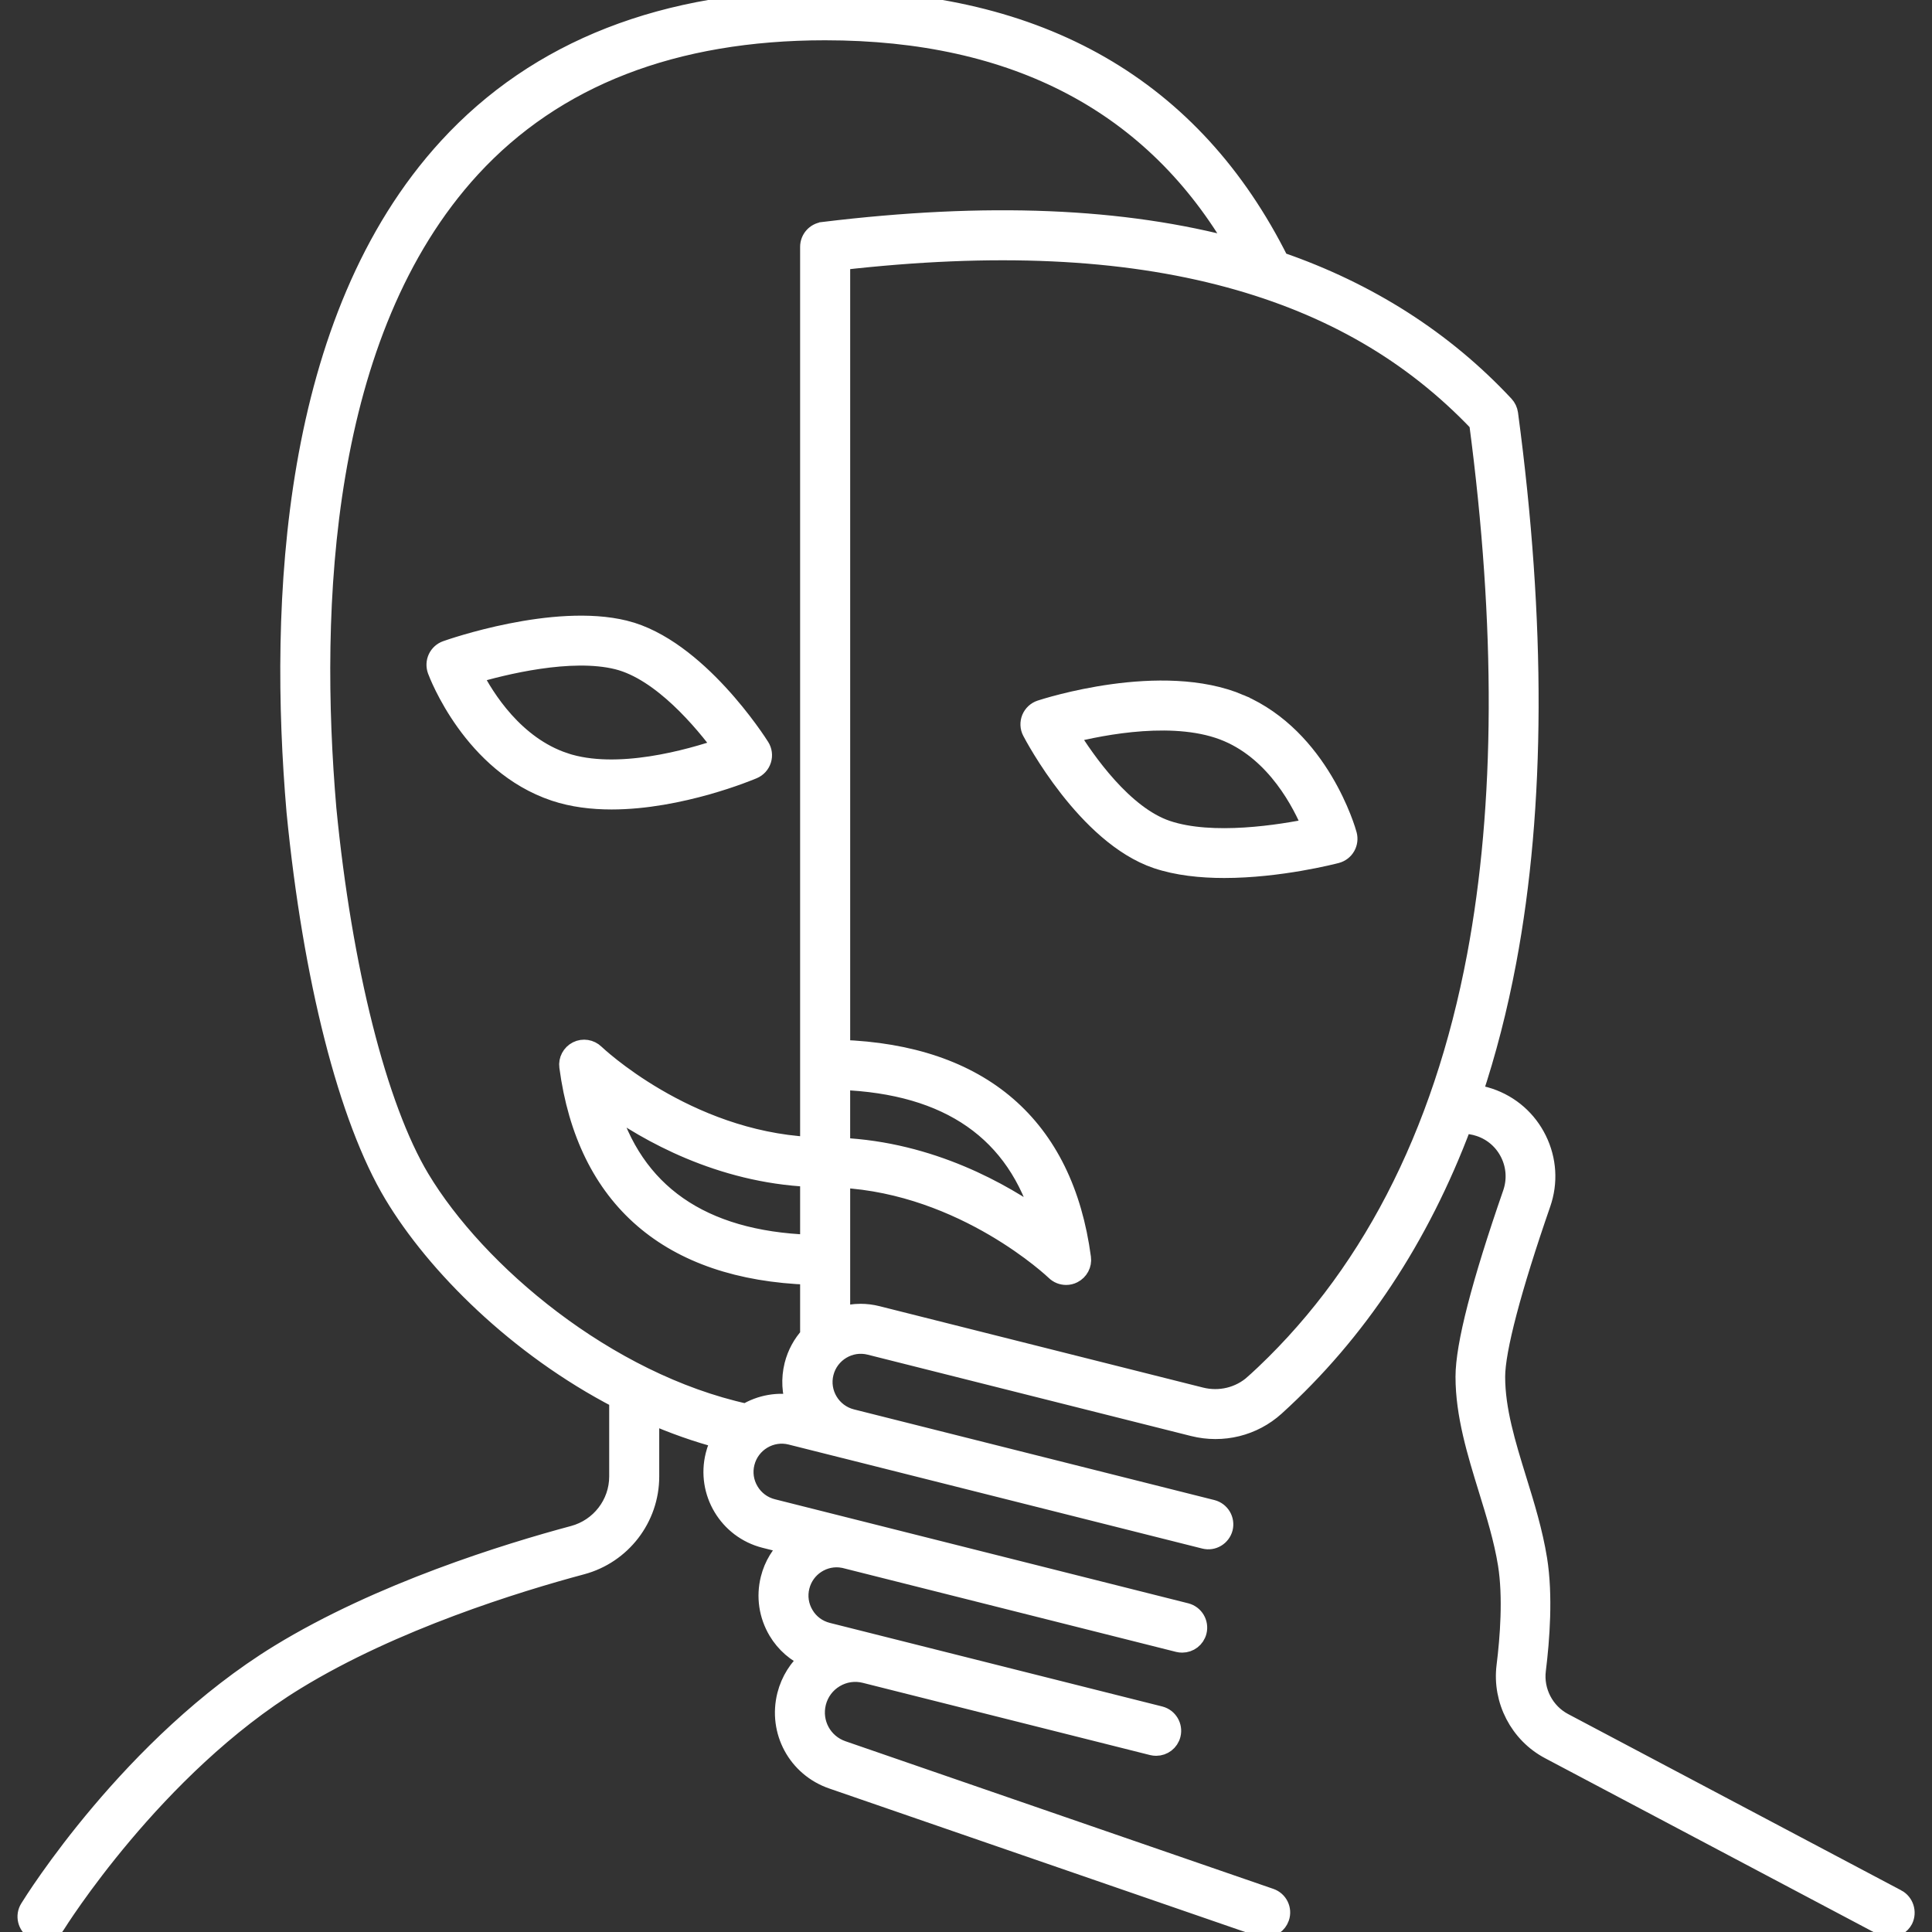 <?xml version="1.0" encoding="UTF-8"?> <svg xmlns="http://www.w3.org/2000/svg" viewBox="0 0 100 100" fill-rule="evenodd"><rect x="0" y="0" width="100" height="100" fill="#333333" stroke="none"/><path d="m32.34 32.613c-3.652-0.906-9.012 0.965-9.238 1.047-0.199 0.07-0.363 0.219-0.453 0.41-0.09 0.191-0.098 0.414-0.027 0.613 0.074 0.199 1.836 4.863 6.094 6.285 0.926 0.309 1.93 0.43 2.938 0.43 3.551 0 7.129-1.496 7.32-1.578 0.215-0.09 0.379-0.27 0.449-0.492s0.039-0.465-0.086-0.66c-0.133-0.215-3.269-5.129-6.996-6.055zm-3.125 6.848c-2.59-0.863-4.121-3.312-4.758-4.566 1.582-0.469 5.086-1.34 7.5-0.742 2.297 0.57 4.477 3.195 5.473 4.547-1.727 0.594-5.496 1.664-8.215 0.762z" fill="#ffffff" stroke-width="1" stroke="#ffffff"></path><path d="m64.184 36.441c-4.051-1.734-10.066 0.215-10.32 0.297-0.223 0.074-0.398 0.238-0.488 0.453-0.086 0.215-0.078 0.457 0.031 0.664 0.113 0.219 2.832 5.375 6.473 6.606 1.055 0.355 2.277 0.484 3.481 0.484 2.871 0 5.648-0.719 5.812-0.762 0.207-0.055 0.379-0.188 0.484-0.371s0.133-0.402 0.078-0.605c-0.051-0.203-1.426-4.996-5.551-6.766zm-3.793 6.523c-2.242-0.758-4.199-3.555-5.078-4.984 1.766-0.449 5.613-1.207 8.246-0.078 2.508 1.074 3.836 3.641 4.367 4.945-1.613 0.336-5.176 0.914-7.535 0.117z" fill="#ffffff" stroke-width="1" stroke="#ffffff"></path><path d="m98.172 98.285-17.242-9.125c-0.984-0.52-1.555-1.617-1.414-2.727 0.195-1.574 0.367-3.84 0.066-5.719-0.227-1.406-0.648-2.785-1.062-4.117-0.574-1.859-1.113-3.613-1.113-5.336 0-1.398 0.84-4.582 2.359-8.969 0.379-1.09 0.305-2.258-0.203-3.293s-1.391-1.809-2.484-2.176c-0.281-0.094-0.57-0.16-0.859-0.195 0.723-2.164 1.312-4.453 1.766-6.863 1.508-8.02 1.535-17.555 0.09-28.348-0.023-0.164-0.094-0.316-0.207-0.438-3.137-3.363-7.047-5.859-11.645-7.445-4.481-8.98-12.391-13.535-23.516-13.535-8.301 0-14.863 2.566-19.508 7.625-8.176 8.91-8.793 23.609-7.871 34.379 0.848 8.656 2.688 15.879 5.047 19.816 2.188 3.648 6.418 7.883 11.656 10.594v4.008c0 1.426-0.965 2.676-2.344 3.047-3.441 0.922-9.996 2.945-15.23 6.148-7.66 4.699-12.723 12.828-12.934 13.172-0.23 0.371-0.113 0.863 0.258 1.09 0.133 0.082 0.273 0.121 0.418 0.121 0.266 0 0.527-0.133 0.676-0.379 0.051-0.082 5.082-8.156 12.418-12.648 5.062-3.102 11.453-5.07 14.809-5.969 2.074-0.555 3.519-2.438 3.519-4.578v-3.25c1.203 0.527 2.445 0.973 3.727 1.309-0.145 0.258-0.258 0.539-0.332 0.84-0.477 1.898 0.68 3.828 2.574 4.305l1.332 0.336c-0.504 0.457-0.879 1.055-1.055 1.758-0.23 0.918-0.09 1.871 0.395 2.688 0.387 0.648 0.961 1.145 1.645 1.434-0.578 0.492-0.992 1.145-1.184 1.895-0.469 1.859 0.547 3.734 2.359 4.359l22.145 7.641c0.086 0.031 0.172 0.043 0.258 0.043 0.328 0 0.637-0.207 0.75-0.535 0.145-0.414-0.078-0.867-0.492-1.008l-22.145-7.641c-1.027-0.355-1.602-1.418-1.34-2.473 0.137-0.539 0.473-0.992 0.949-1.277 0.477-0.285 1.035-0.367 1.574-0.23l14.867 3.738c0.066 0.016 0.129 0.023 0.195 0.023 0.355 0 0.68-0.238 0.77-0.602 0.105-0.426-0.152-0.855-0.574-0.965l-17.211-4.328c-0.508-0.129-0.938-0.445-1.203-0.895-0.27-0.449-0.348-0.977-0.219-1.484 0.25-1 1.242-1.637 2.25-1.449 0.008 0 0.016 0 0.027 0.004l17.312 4.356c0.066 0.016 0.129 0.023 0.195 0.023 0.355 0 0.68-0.238 0.77-0.602 0.105-0.426-0.152-0.855-0.574-0.965l-21.402-5.387c-0.508-0.129-0.934-0.445-1.203-0.895-0.27-0.449-0.348-0.977-0.219-1.484 0.266-1.047 1.332-1.688 2.379-1.422l2.738 0.688h0.004l18.664 4.695c0.426 0.109 0.855-0.152 0.965-0.574 0.105-0.426-0.152-0.855-0.574-0.965l-18.664-4.695c-1.047-0.266-1.688-1.332-1.422-2.379 0.266-1.047 1.332-1.688 2.379-1.422l16.738 4.211c1.512 0.379 3.09-0.012 4.231-1.043 4.246-3.852 7.484-8.75 9.684-14.617 0.305-0.004 0.609 0.043 0.902 0.141 0.691 0.23 1.246 0.719 1.566 1.371 0.32 0.652 0.363 1.391 0.129 2.074-1.625 4.684-2.445 7.875-2.445 9.492 0 1.961 0.602 3.914 1.184 5.805 0.395 1.281 0.805 2.606 1.012 3.902 0.27 1.691 0.109 3.801-0.074 5.269-0.219 1.758 0.684 3.5 2.246 4.324l17.242 9.125c0.117 0.062 0.246 0.094 0.371 0.094 0.285 0 0.559-0.152 0.703-0.422 0.188-0.391 0.039-0.867-0.348-1.074zm-56.258-33.875c-5.625-0.207-9.133-2.656-10.461-7.297 2.066 1.484 5.797 3.602 10.461 3.82zm0.699-52.422c-0.398 0.047-0.699 0.387-0.699 0.789v46.57c-6.438-0.344-11.078-4.762-11.125-4.809-0.242-0.234-0.609-0.293-0.91-0.141-0.301 0.152-0.477 0.48-0.43 0.812 0.91 6.824 5.215 10.539 12.465 10.789v3.148c-0.383 0.418-0.668 0.934-0.816 1.52-0.176 0.707-0.129 1.414 0.098 2.055-0.914-0.195-1.832-0.02-2.582 0.434-7.246-1.59-13.953-7.277-16.875-12.148-2.211-3.688-4.019-10.848-4.828-19.145-0.895-10.445-0.328-24.68 7.457-33.164 4.336-4.719 10.504-7.113 18.34-7.113 9.883 0 17.059 3.793 21.363 11.277-0.004 0-0.004 0-0.008-0.004-5.953-1.613-12.973-1.902-21.449-0.871zm0.891 43.926c5.625 0.207 9.133 2.656 10.461 7.297-2.066-1.484-5.797-3.602-10.461-3.82zm21.418 15.711c-0.746 0.676-1.785 0.93-2.777 0.68l-16.738-4.211c-0.289-0.074-0.578-0.109-0.863-0.109-0.355 0-0.707 0.055-1.039 0.156v-7.164c6.438 0.344 11.078 4.762 11.125 4.809 0.152 0.148 0.352 0.223 0.555 0.223 0.121 0 0.242-0.027 0.355-0.086 0.301-0.152 0.477-0.48 0.43-0.812-0.91-6.824-5.215-10.539-12.465-10.789v-40.84c7.957-0.906 14.555-0.605 20.145 0.914 5.238 1.426 9.457 3.875 12.891 7.484 1.391 10.52 1.352 19.801-0.109 27.59-1.762 9.371-5.633 16.828-11.508 22.156z" fill="#ffffff" stroke-width="1" stroke="#ffffff"></path></svg> 